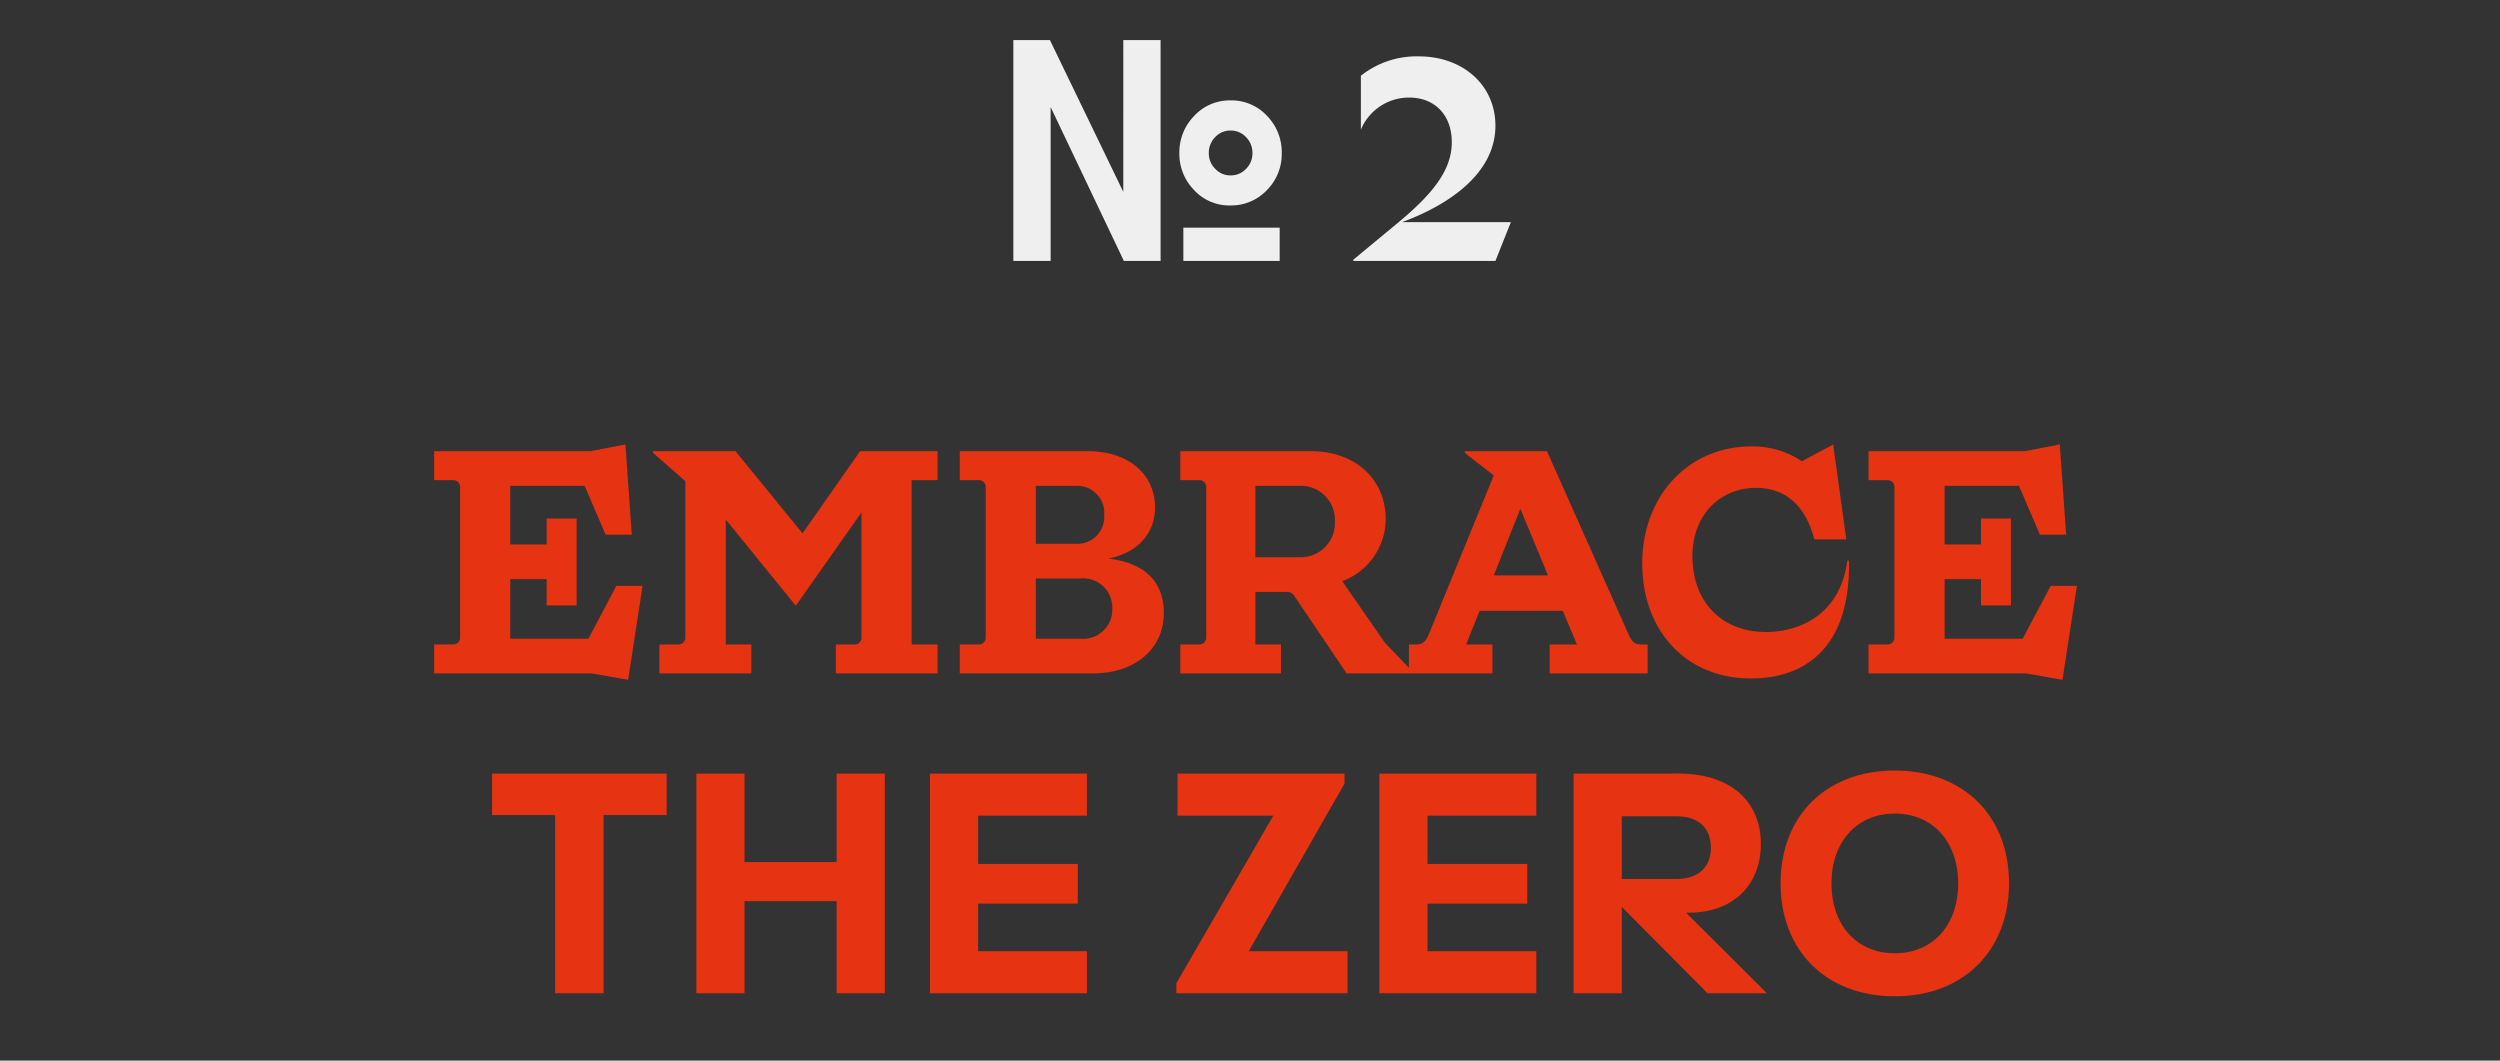 <svg xmlns="http://www.w3.org/2000/svg" xmlns:xlink="http://www.w3.org/1999/xlink" width="297" height="126" viewBox="0 0 297 126"><rect x="0" y="0" width="297" height="126" fill="#333333" stroke="none"/><defs><clipPath id="clip-Zeichenfl&#xE4;che_3"><rect width="297" height="126"></rect></clipPath></defs><g id="Zeichenfl&#xE4;che_3" data-name="Zeichenfl&#xE4;che &#x2013; 3" clip-path="url(#clip-Zeichenfl&#xE4;che_3)"><g id="Gruppe_1333" data-name="Gruppe 1333" transform="translate(-39 -1863.5)"><path id="Pfad_1796" data-name="Pfad 1796" d="M-69.8-26.1H-90.54v4.932h7.488V0h5.76V-21.168H-69.8ZM-66.276,0h5.724V-10.944h10.944V0h5.724V-26.1h-5.724v10.512H-60.552V-26.1h-5.724ZM-38.52,0h18.648V-5H-32.8v-5.652h11.844v-4.716H-32.8V-21.1h12.924v-5H-38.52ZM-.648-5,10.728-24.912V-26.1H-9.108v5H2.268L-9.252-1.188V0h20.34V-5ZM14.868,0H33.516V-5H20.592v-5.652H32.436v-4.716H20.592V-21.1H33.516v-5H14.868ZM60.912,0,51.3-9.576h.36c5.112,0,8.532-3.168,8.532-8.172,0-5.076-3.636-8.352-9.756-8.352H37.944V0h5.724V-10.26L53.856,0ZM43.668-21.024h6.516c2.448,0,4.068,1.26,4.068,3.744,0,2.232-1.4,3.708-4.14,3.708H43.668Zm18.864,7.956C62.532-5.04,67.968.36,76.1.36s13.572-5.4,13.572-13.428S84.24-26.46,76.1-26.46,62.532-21.1,62.532-13.068Zm6.048,0c0-4.932,3.024-8.28,7.524-8.28s7.524,3.348,7.524,8.28c0,5-3.024,8.316-7.524,8.316S68.58-8.064,68.58-13.068Z" transform="translate(188 1981.5)" fill="#e63312"></path><path id="Pfad_1794" data-name="Pfad 1794" d="M-97.42-26.4v3.44h2.2a.819.819,0,0,1,.88.88V-4.32a.819.819,0,0,1-.88.88h-2.2V0H-78.7l4.32.76,1.72-11.16h-3.12L-79.1-4.12h-9.28V-11.2h4.32v3.12h3.56V-18.4h-3.56v3.08h-4.32v-6.96h8.84l2.48,5.8h3.12L-74.7-27.2l-4.12.8ZM-70.66,0h10.92V-3.44h-3.04V-18.28l8.32,10.24,7.8-11.08v14.8a.8.8,0,0,1-.88.88H-49.7V0h12.08V-3.44H-40.7V-22.96h3.08V-26.4h-9.2l-6.84,9.76-7.96-9.76h-9.8v.2l3.84,3.36V-4.32a.819.819,0,0,1-.88.88h-2.2Zm35.68-22.96h2.2a.819.819,0,0,1,.88.88V-4.32a.819.819,0,0,1-.88.88h-2.2V0H-19.1c4.56,0,8.36-2.6,8.36-7.2,0-3.44-2-5.92-6.6-6.44,3.68-.72,5.56-3.16,5.56-6.08,0-3.68-2.84-6.68-8.04-6.68H-34.98Zm9.04,18.84v-7.16h5.32a3.457,3.457,0,0,1,3.76,3.56,3.466,3.466,0,0,1-3.76,3.6Zm0-11.28v-6.88h4.68a3.213,3.213,0,0,1,3.44,3.44,3.2,3.2,0,0,1-3.4,3.44ZM-8.78,0H3.18V-3.44H.14V-9.68H3.82a1.032,1.032,0,0,1,1,.56L10.98,0h7.96V-.08L15.5-3.68l-5.04-7.28a7.885,7.885,0,0,0,5.16-7.4c0-4.48-3.36-8.04-8.92-8.04H-8.78v3.44h2.2a.819.819,0,0,1,.88.88V-4.32a.819.819,0,0,1-.88.88h-2.2ZM.14-13.8v-8.48h5.2a4.031,4.031,0,0,1,4.24,4.24A4.053,4.053,0,0,1,5.34-13.8ZM18.38,0H28.3V-3.44H25.18l1.6-4h9.88l1.68,4H35.1V0H46.74V-3.44h-.76c-.72,0-1.08-.2-1.56-1.32L34.78-26.4H25.02v.2l3.44,2.68L20.74-4.64c-.36.88-.76,1.2-1.48,1.2h-.88ZM28.46-11.64l3.16-7.92,3.28,7.92ZM59.02.6c6.44,0,11.84-3.68,11.64-14h-.2c-.88,6.68-6,8.48-9.64,8.48-5.52,0-8.76-3.84-8.76-8.96,0-5.16,3.48-8.16,7.52-8.16,3.8,0,6,2.4,6.96,6.12h3.8L68.78-27.2l-3.72,2a10.34,10.34,0,0,0-6.08-1.76c-7.2,0-12.88,5.68-12.88,13.92C46.1-5.24,51.14.6,59.02.6Zm13.96-27v3.44h2.2a.819.819,0,0,1,.88.88V-4.32a.819.819,0,0,1-.88.88h-2.2V0H91.7l4.32.76L97.74-10.4H94.62L91.3-4.12H82.02V-11.2h4.32v3.12H89.9V-18.4H86.34v3.08H82.02v-6.96h8.84l2.48,5.8h3.12L95.7-27.2l-4.12.8Z" transform="translate(188 1943.5)" fill="#e63312"></path><path id="Pfad_1795" data-name="Pfad 1795" d="M-15.484,0l-8.7-18.281V0h-4.43V-26.244h4.342l8.719,18.035V-26.244h4.43V0Zm6.592-12.814a6.174,6.174,0,0,1,1.758-4.412A5.737,5.737,0,0,1-2.81-19.072a5.742,5.742,0,0,1,4.333,1.837,6.182,6.182,0,0,1,1.749,4.421A6.075,6.075,0,0,1,1.514-8.42,5.85,5.85,0,0,1-2.81-6.592,5.693,5.693,0,0,1-7.134-8.411,6.144,6.144,0,0,1-8.892-12.814Zm.475,8.859H3.026V0H-8.417Zm3.779-7a2.4,2.4,0,0,0,1.828.791,2.469,2.469,0,0,0,1.846-.782,2.6,2.6,0,0,0,.756-1.872A2.629,2.629,0,0,0-.964-14.7a2.455,2.455,0,0,0-1.846-.791,2.428,2.428,0,0,0-1.837.791,2.646,2.646,0,0,0-.747,1.881A2.57,2.57,0,0,0-4.638-10.951Zm35.13,6.343H17.568c5.76-2.124,11.088-5.9,11.088-11.448,0-4.86-3.888-8.244-9.108-8.244A10.64,10.64,0,0,0,12.672-22v6.408a6.183,6.183,0,0,1,5.76-3.816c2.988,0,5.04,2.052,5.04,5.292S21.348-8.1,17.208-4.644l-5.436,4.5V0H28.656Z" transform="translate(188 1894.5)" fill="#efefef"></path></g></g></svg>